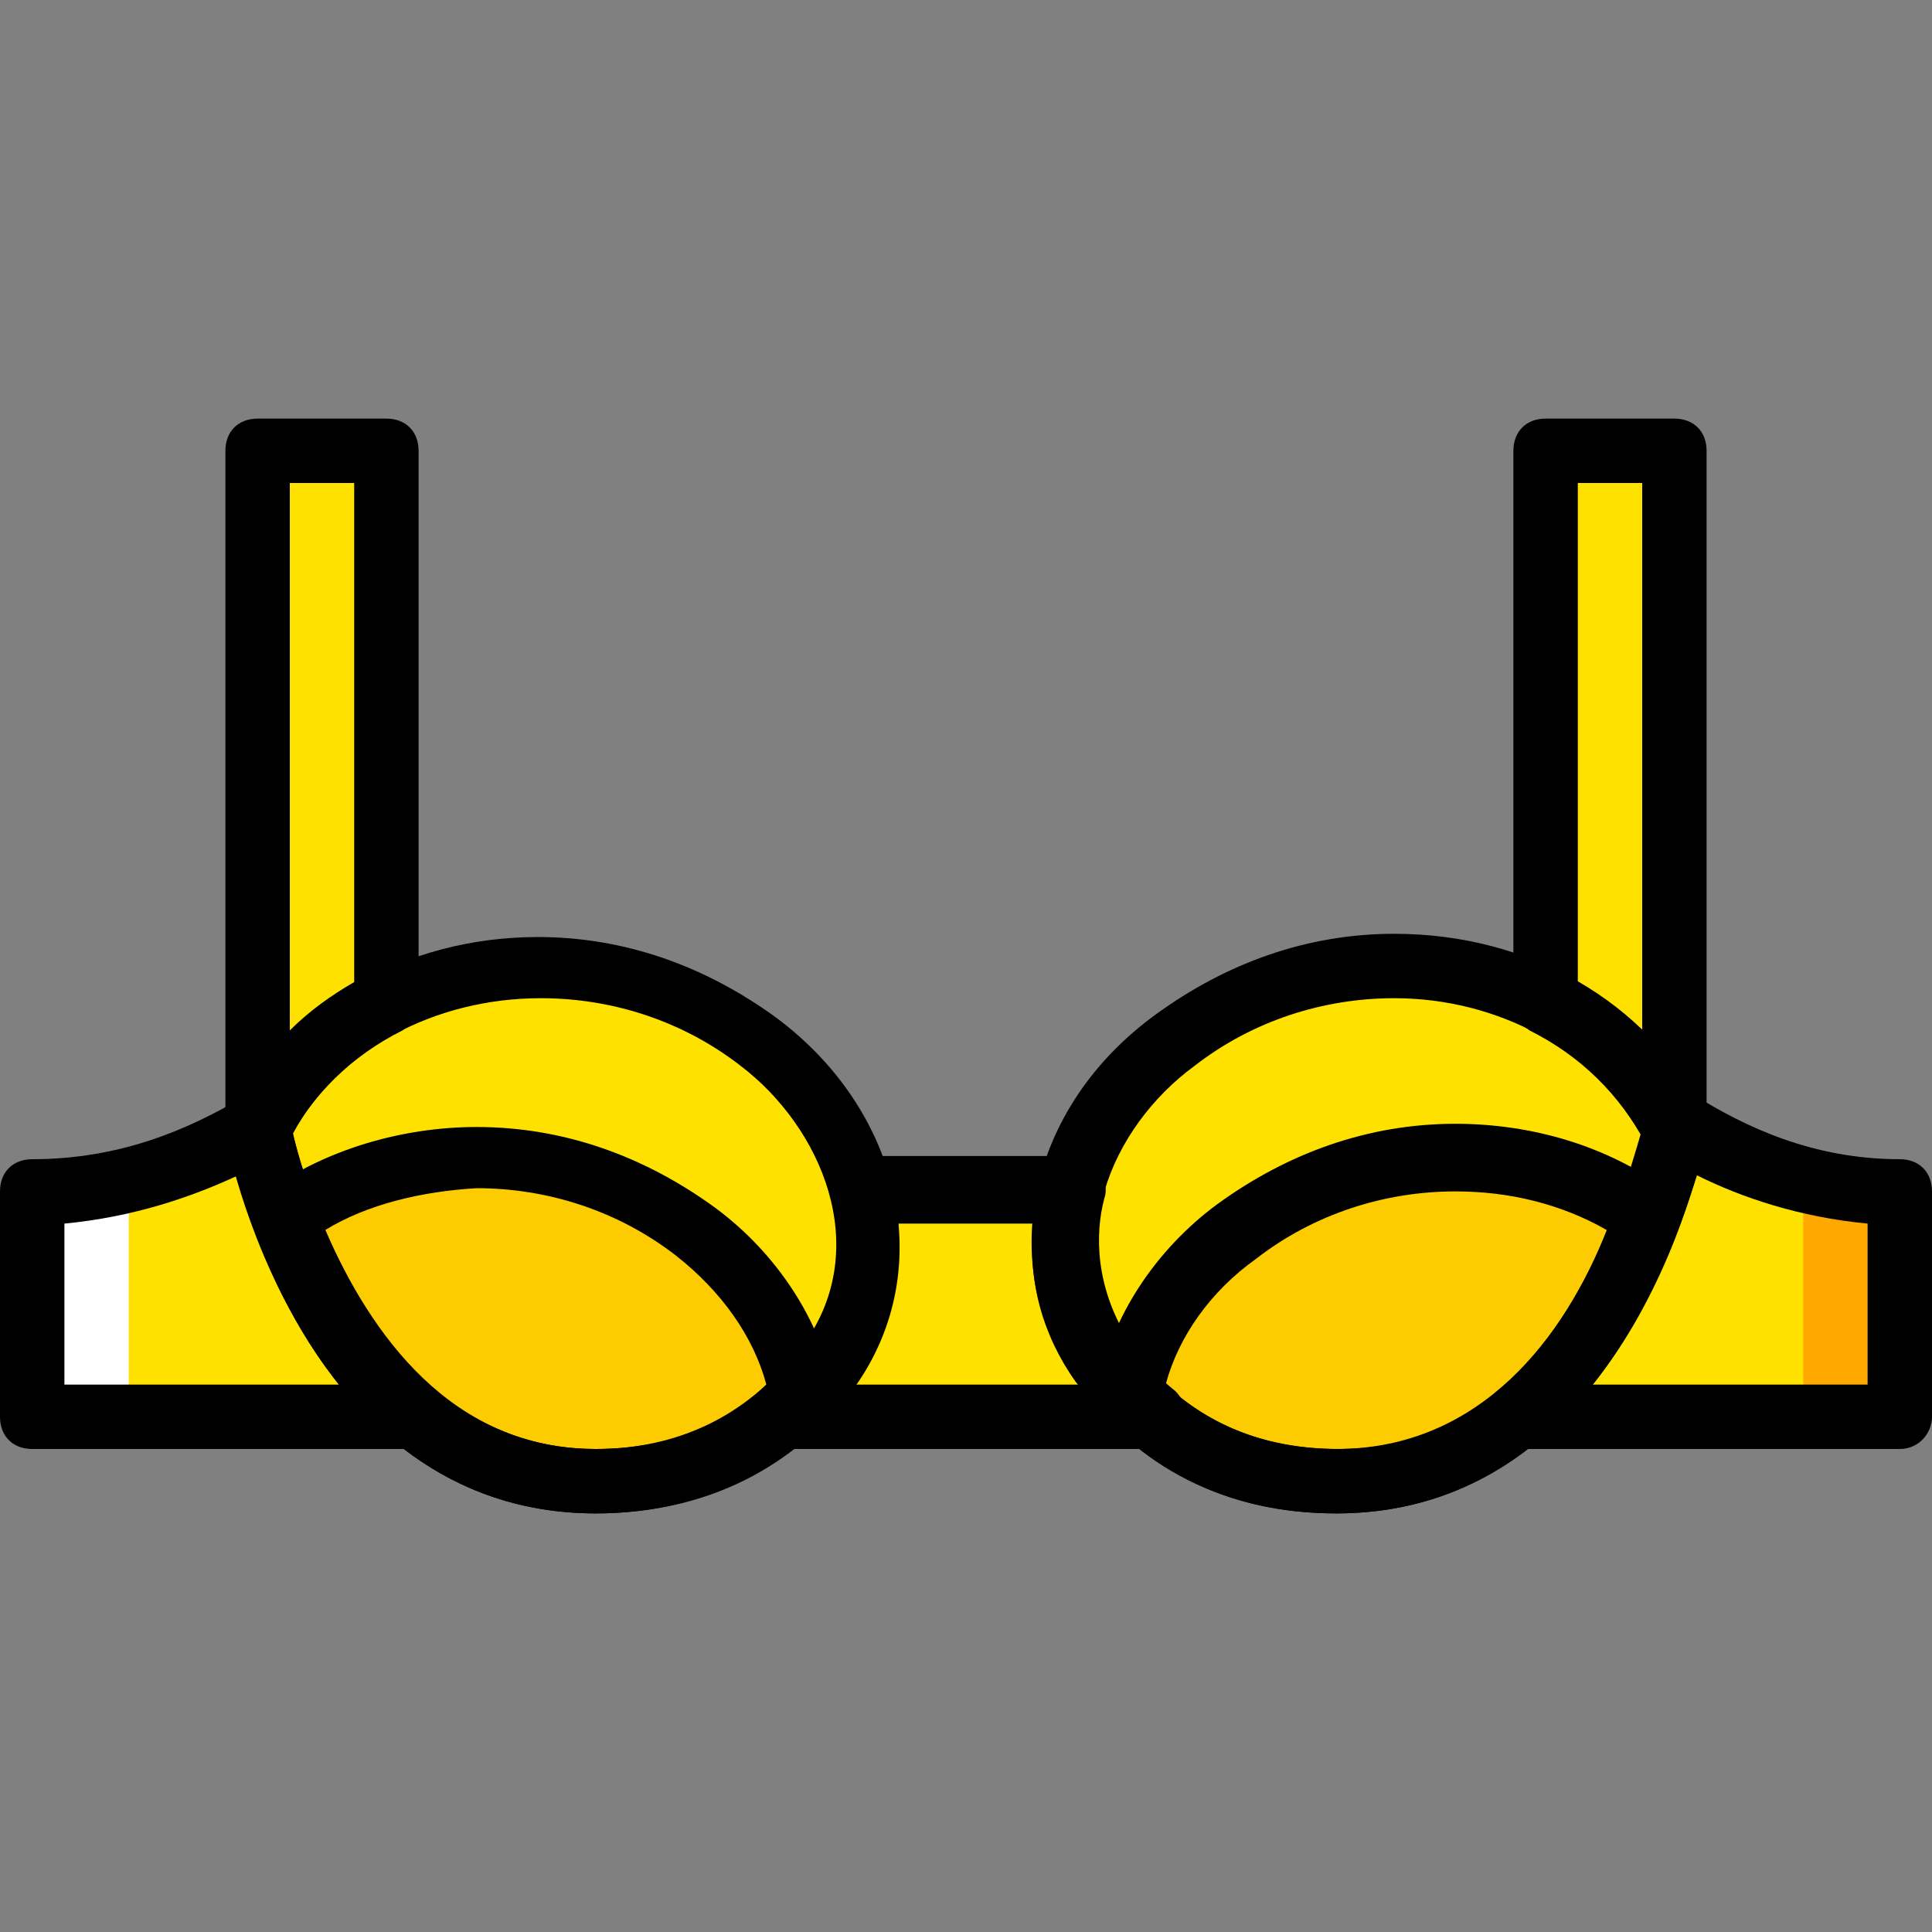 <?xml version="1.0" encoding="iso-8859-1"?>
<!-- Uploaded to: SVG Repo, www.svgrepo.com, Generator: SVG Repo Mixer Tools -->
<svg height="800px" width="800px" version="1.1" id="Layer_1" xmlns="http://www.w3.org/2000/svg" xmlns:xlink="http://www.w3.org/1999/xlink" 
	 viewBox="0 0 512 512" xml:space="preserve">
<rect x="0" y="0" width="512" height="512" fill="#808080" stroke="none"/>
<g transform="translate(1)">
	<g>
		<path style="fill:#FFE100;" d="M67.267,298.667c23.04-45.227,87.04-57.173,132.267-23.04c28.16,20.48,39.253,57.173,18.773,85.333
			c-11.947,17.067-31.573,31.573-62.293,31.573C84.333,392.533,67.267,298.667,67.267,298.667"/>
		<path style="fill:#FFE100;" d="M67.267,298.667c-16.213,9.387-35.84,17.067-59.733,17.067v59.733H109.08
			C80.92,352.427,69.827,309.76,67.267,298.667"/>
		<path style="fill:#FFE100;" d="M101.4,265.387v-145.92H67.267v179.2C74.947,284.16,86.893,273.067,101.4,265.387"/>
		<path style="fill:#FFE100;" d="M442.733,298.667c-23.04-45.227-87.04-57.173-132.267-23.04
			c-28.16,20.48-39.253,57.173-18.773,85.333c11.947,17.067,31.573,31.573,62.293,31.573
			C425.667,392.533,442.733,298.667,442.733,298.667"/>
		<path style="fill:#FFE100;" d="M442.733,298.667c16.213,9.387,35.84,17.067,59.733,17.067v59.733H400.92
			C429.08,352.427,440.173,309.76,442.733,298.667"/>
	</g>
	<polygon style="fill:#FFA800;" points="476.867,375.467 502.467,375.467 502.467,315.733 476.867,315.733 	"/>
	<polygon style="fill:#FFFFFF;" points="7.533,375.467 33.133,375.467 33.133,315.733 7.533,315.733 	"/>
	<g>
		<path style="fill:#FFE100;" d="M408.6,265.387v-145.92h34.133v179.2C435.053,284.16,423.107,273.067,408.6,265.387"/>
		<path style="fill:#FFE100;" d="M227.693,315.733c3.413,15.36,1.707,30.72-8.533,45.227c-3.413,5.12-8.533,10.24-13.653,14.507
			h98.987c-5.12-4.267-9.387-9.387-13.653-14.507c-10.24-13.653-11.947-29.867-8.533-45.227H227.693z"/>
	</g>
	<g>
		<path style="fill:#FDCC00;" d="M74.093,322.56c10.24,28.16,34.133,69.973,82.773,69.973c24.747,0,42.667-9.387,54.613-22.187
			c-3.413-16.213-13.653-32.427-28.16-43.52C148.333,301.227,103.96,302.08,74.093,322.56"/>
		<path style="fill:#FDCC00;" d="M435.907,322.56c-10.24,28.16-34.133,69.973-82.773,69.973c-24.747,0-42.667-9.387-54.613-22.187
			c3.413-16.213,13.653-32.427,28.16-43.52C361.667,301.227,406.04,302.08,435.907,322.56"/>
	</g>
	<path d="M156.867,401.067c-79.36,0-98.133-99.84-98.133-100.693c0-1.707,0-3.413,0.853-5.12
		c15.36-29.013,46.933-46.933,81.92-46.933c23.04,0,44.373,7.68,63.147,21.333c33.28,24.747,42.667,66.56,21.333,97.28
		C209.773,389.12,185.88,401.067,156.867,401.067z M76.653,300.373C80.067,315.733,99.693,384,156.867,384
		c23.893,0,41.813-9.387,55.467-28.16c17.92-25.6,4.267-57.173-17.067-73.387c-15.36-11.947-34.133-17.92-52.907-17.92
		C114.2,264.533,88.6,278.187,76.653,300.373z"/>
	<path d="M109.08,384H7.533C2.413,384-1,380.587-1,375.467v-59.733c0-5.12,3.413-8.533,8.533-8.533
		c23.04,0,40.96-7.68,55.467-16.213c2.56-1.707,5.12-1.707,7.68,0c2.56,0.853,4.267,3.413,5.12,5.973
		c1.707,8.533,12.8,50.347,39.253,72.533c2.56,2.56,3.413,5.973,2.56,9.387C116.76,382.293,112.493,384,109.08,384z M16.067,366.933
		h73.387c-14.507-18.773-23.04-41.813-27.307-55.467c-12.8,5.973-28.16,11.093-46.08,12.8V366.933z"/>
	<path d="M67.267,307.2c-0.853,0-1.707,0-1.707,0c-4.267-0.853-6.827-4.267-6.827-8.533v-179.2c0-5.12,3.413-8.533,8.533-8.533
		H101.4c5.12,0,8.533,3.413,8.533,8.533v145.92c0,3.413-1.707,5.973-4.267,7.68c-13.653,6.827-23.893,17.067-30.72,29.867
		C73.24,305.493,70.68,307.2,67.267,307.2z M75.8,128v145.067c5.12-5.12,11.093-9.387,17.067-12.8V128H75.8z"/>
	<path d="M353.133,401.067c-29.013,0-52.907-11.947-69.12-34.987c-21.333-30.72-12.8-72.533,21.333-97.28
		c18.773-13.653,40.107-21.333,63.147-21.333c35.84,0,66.56,17.92,81.92,46.933c0.853,1.707,0.853,4.267,0.853,5.973
		C451.267,301.227,432.493,401.067,353.133,401.067z M368.493,264.533c-18.773,0-37.547,5.973-52.907,17.92
		c-22.187,16.213-35.84,47.787-17.067,73.387c12.8,18.773,31.573,28.16,55.467,28.16c58.027,0,76.8-69.12,80.213-83.627
		C421.4,278.187,395.8,264.533,368.493,264.533z"/>
	<path d="M502.467,384H400.92c-3.413,0-6.827-2.56-7.68-5.973c-0.853-3.413,0-6.827,2.56-9.387
		c26.453-21.333,36.693-64,39.253-72.533c0.853-2.56,2.56-5.12,5.12-5.973c2.56-0.853,5.12-0.853,7.68,0
		c13.653,8.533,31.573,17.067,54.613,17.067c5.12,0,8.533,3.413,8.533,8.533v59.733C511,379.733,507.587,384,502.467,384z
		 M420.547,366.933h73.387v-42.667c-17.92-1.707-33.28-6.827-45.227-12.8C444.44,325.12,435.907,348.16,420.547,366.933z"/>
	<path d="M442.733,307.2c-3.413,0-5.973-1.707-7.68-4.267c-6.827-12.8-17.067-23.04-30.72-29.867
		c-2.56-1.707-4.267-4.267-4.267-7.68v-145.92c0-5.12,3.413-8.533,8.533-8.533h34.133c5.12,0,8.533,3.413,8.533,8.533v179.2
		c0,4.267-2.56,7.68-6.827,8.533C444.44,307.2,443.587,307.2,442.733,307.2z M417.133,260.267c5.973,3.413,11.947,7.68,17.067,12.8
		V128h-17.067V260.267z"/>
	<path d="M304.493,384h-98.987c-3.413,0-6.827-2.56-7.68-5.973c-0.853-3.413,0-6.827,2.56-9.387
		c4.267-4.267,8.533-8.533,11.947-12.8c10.24-14.507,9.387-28.16,6.827-38.4c-0.853-2.56,0-5.12,1.707-7.68
		c1.707-1.707,4.267-3.413,6.827-3.413h55.467c2.56,0,5.12,0.853,6.827,3.413s2.56,5.12,1.707,7.68
		c-2.56,9.387-2.56,23.893,6.827,38.4c3.413,5.12,7.68,9.387,11.947,12.8c2.56,2.56,3.413,5.973,2.56,9.387S307.907,384,304.493,384
		z M225.133,366.933h59.733l-0.853-0.853c-8.533-11.947-12.8-26.453-11.093-41.813h-35.84c0.853,14.507-2.56,29.013-11.093,41.813
		C225.987,366.08,225.133,366.08,225.133,366.933z"/>
	<path d="M156.867,401.067c-54.613,0-80.213-46.933-90.453-75.093c-1.707-3.413,0-7.68,3.413-10.24
		c15.36-11.093,35.84-17.067,55.467-17.067c23.04,0,44.373,7.68,63.147,21.333c16.213,11.947,28.16,29.867,31.573,48.64
		c0.853,2.56,0,5.12-2.56,7.68C201.24,392.533,180.76,401.067,156.867,401.067z M85.187,325.973
		C97.133,353.28,118.467,384,156.867,384c17.92,0,33.28-5.973,45.227-17.067c-3.413-12.8-11.947-24.747-23.893-34.133
		c-15.36-11.947-34.133-17.92-52.907-17.92C110.787,315.733,96.28,319.147,85.187,325.973z"/>
	<path d="M353.133,401.067c-24.747,0-45.227-8.533-60.587-25.6c-1.707-1.707-2.56-5.12-2.56-7.68
		c3.413-18.773,15.36-36.693,31.573-48.64c18.773-13.653,40.107-21.333,63.147-21.333c20.48,0,40.107,5.973,55.467,17.067
		c3.413,2.56,4.267,5.973,3.413,10.24C433.347,354.133,407.747,401.067,353.133,401.067z M307.907,366.933
		C319.853,378.027,335.213,384,353.133,384c38.4,0,60.587-29.867,71.68-58.027c-11.947-6.827-25.6-10.24-40.107-10.24
		c-18.773,0-37.547,5.973-52.907,17.92C319.853,342.187,311.32,354.133,307.907,366.933z"/>
</g>
</svg>